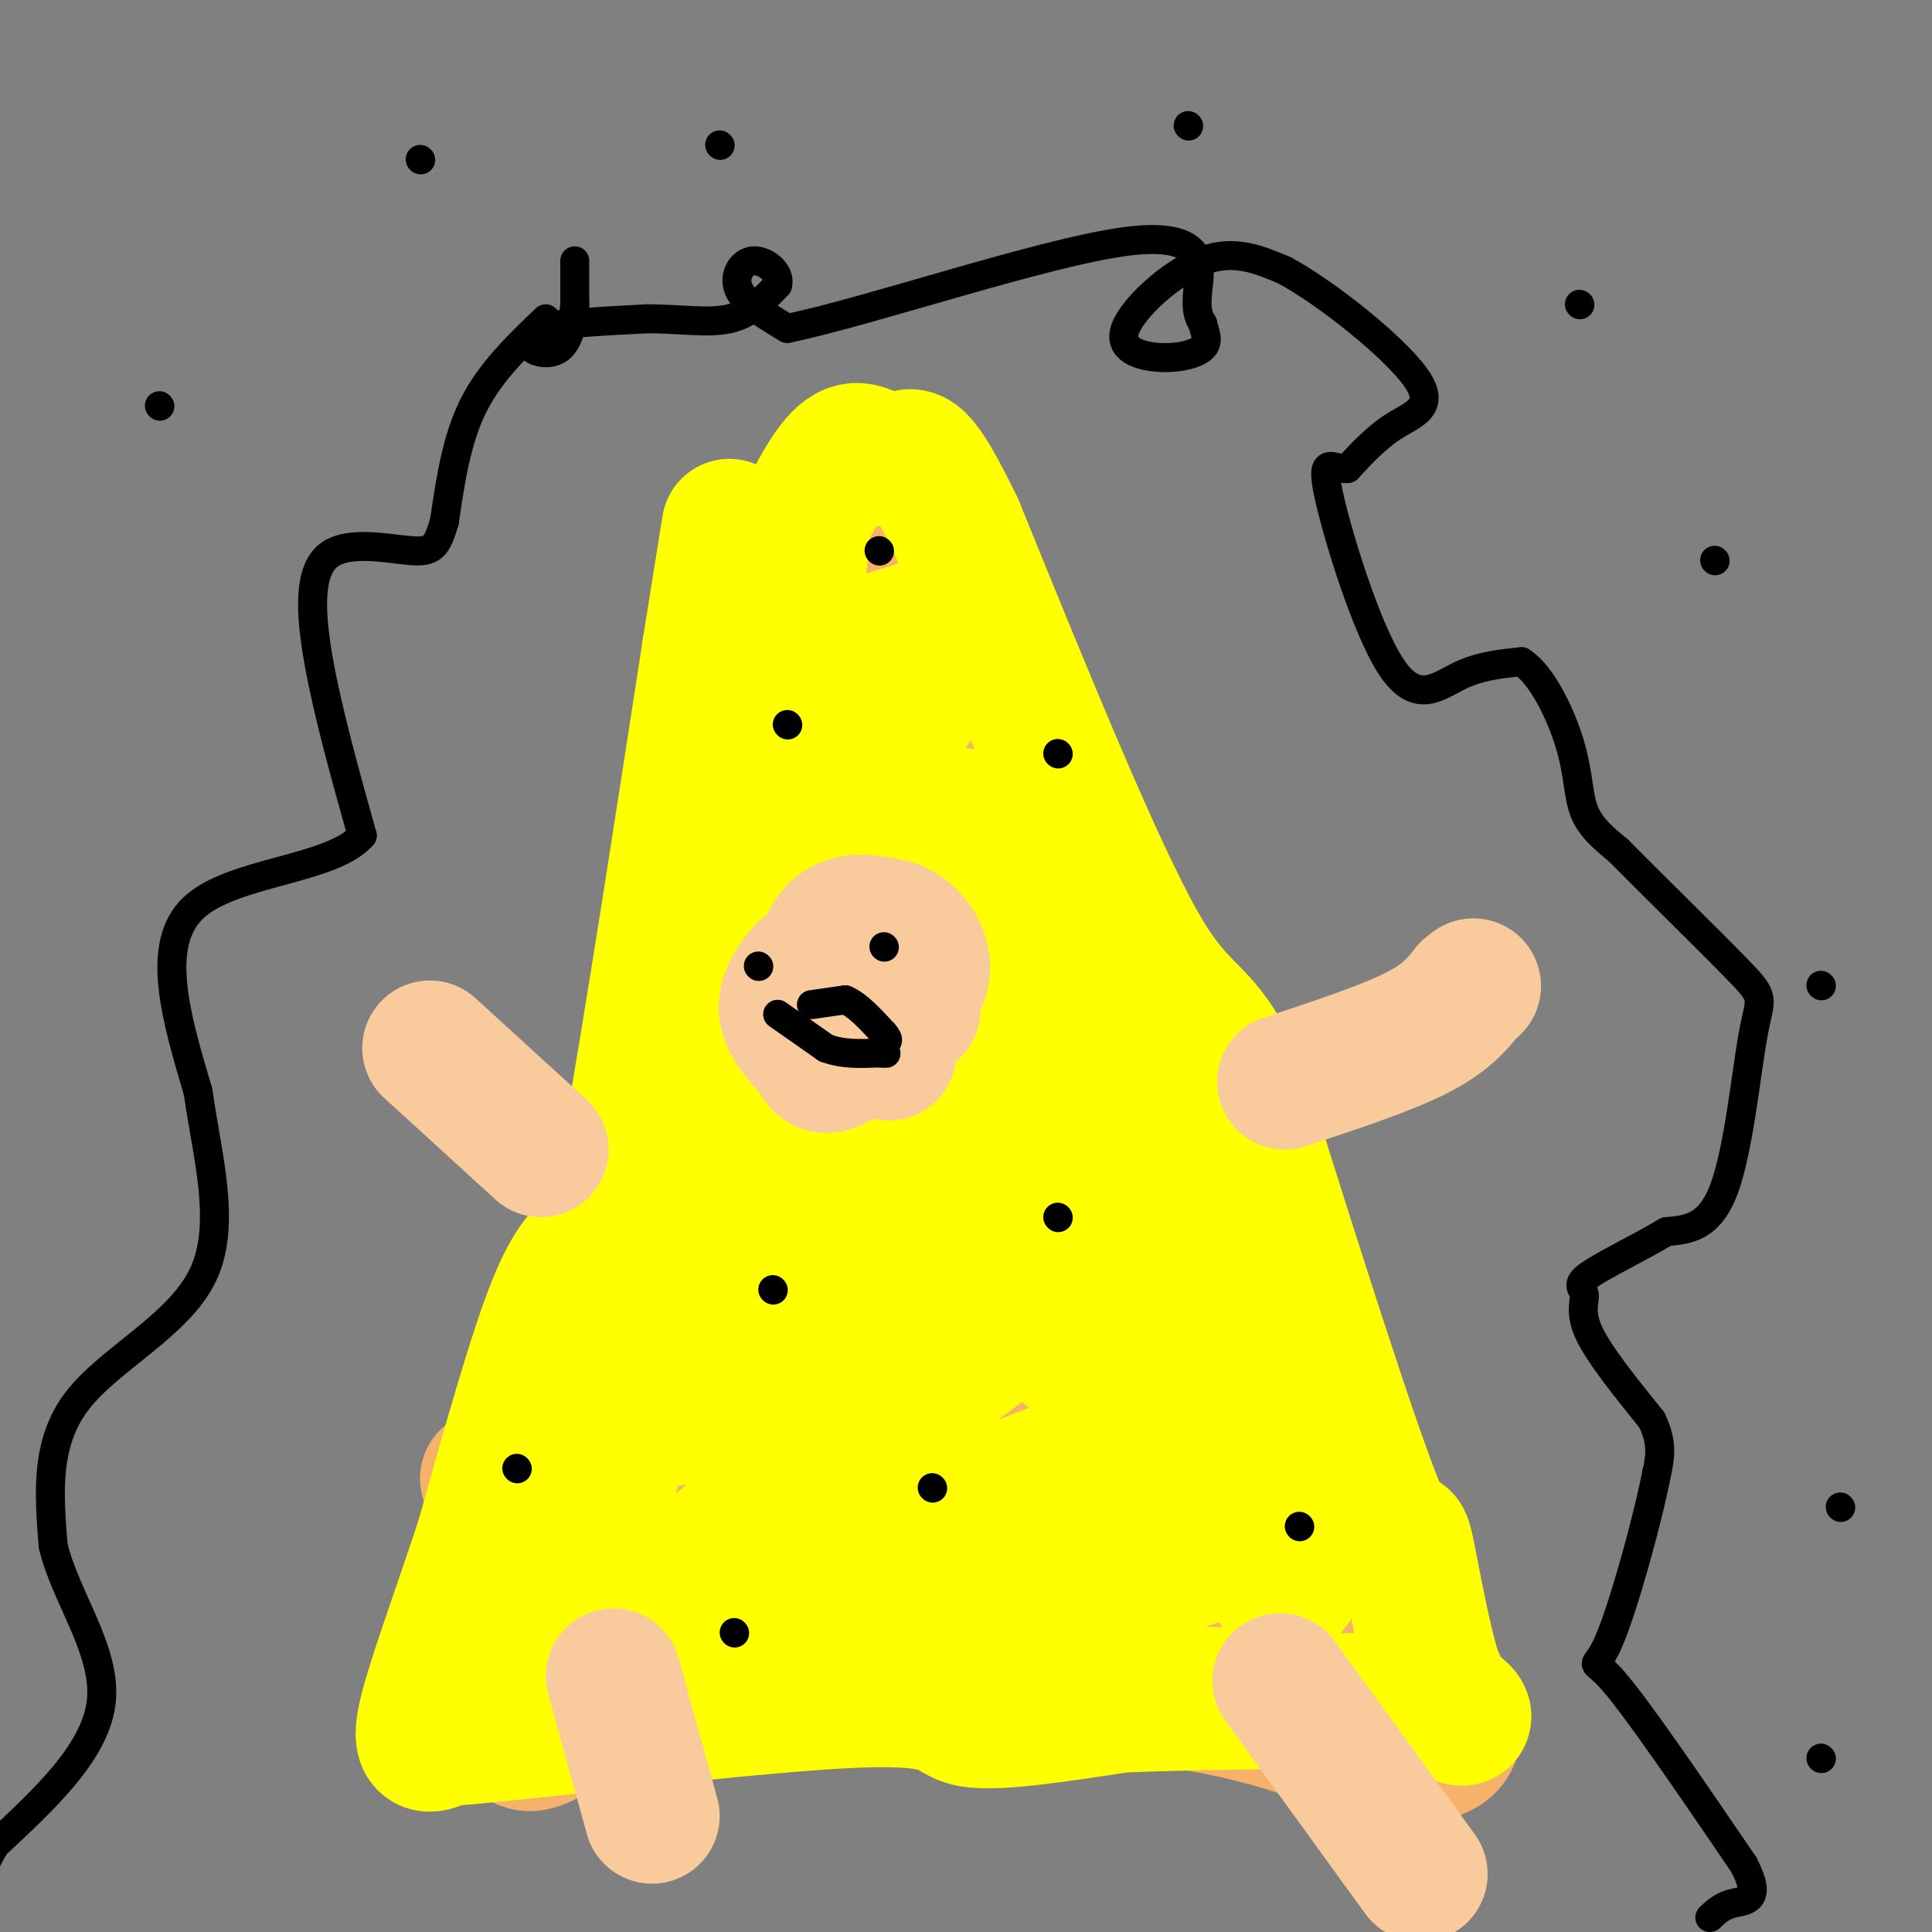 <svg viewBox='0 0 400 400' version='1.1' xmlns='http://www.w3.org/2000/svg' xmlns:xlink='http://www.w3.org/1999/xlink'><rect x="0" y="0" width="400" height="400" fill="#808080" stroke="none"/><g fill='none' stroke='rgb(246,178,107)' stroke-width='28' stroke-linecap='round' stroke-linejoin='round'><path d='M155,122c-4.750,37.833 -9.500,75.667 -14,99c-4.500,23.333 -8.750,32.167 -13,41'/><path d='M128,262c-1.690,9.905 0.583,14.167 -4,32c-4.583,17.833 -16.024,49.238 -17,61c-0.976,11.762 8.512,3.881 18,-4'/><path d='M125,351c22.178,-1.422 68.622,-2.978 99,-1c30.378,1.978 44.689,7.489 59,13'/><path d='M283,363c13.533,1.711 17.867,-0.511 18,-5c0.133,-4.489 -3.933,-11.244 -8,-18'/><path d='M293,340c-9.500,-22.000 -29.250,-68.000 -49,-114'/><path d='M244,226c-9.452,-19.655 -8.583,-11.792 -8,-14c0.583,-2.208 0.881,-14.488 -9,-32c-9.881,-17.512 -29.940,-40.256 -50,-63'/><path d='M177,117c-9.333,-11.667 -7.667,-9.333 -6,-7'/><path d='M171,110c-1.911,-1.844 -3.689,-2.956 -6,-1c-2.311,1.956 -5.156,6.978 -8,12'/><path d='M157,121c-2.489,7.511 -4.711,20.289 -5,28c-0.289,7.711 1.356,10.356 3,13'/><path d='M155,162c3.574,-1.982 11.010,-13.436 13,-22c1.990,-8.564 -1.464,-14.237 -1,-15c0.464,-0.763 4.846,3.383 11,9c6.154,5.617 14.080,12.705 24,38c9.920,25.295 21.834,68.799 29,90c7.166,21.201 9.583,20.101 12,19'/><path d='M243,281c0.381,-6.929 -4.667,-33.750 -4,-27c0.667,6.750 7.048,47.071 12,68c4.952,20.929 8.476,22.464 12,24'/><path d='M263,346c-3.962,-5.167 -19.866,-30.086 -22,-40c-2.134,-9.914 9.502,-4.823 16,0c6.498,4.823 7.856,9.378 8,13c0.144,3.622 -0.928,6.311 -2,9'/><path d='M263,328c3.284,5.423 12.495,14.481 2,8c-10.495,-6.481 -40.695,-28.502 -56,-38c-15.305,-9.498 -15.714,-6.473 -20,-5c-4.286,1.473 -12.448,1.395 -16,3c-3.552,1.605 -2.495,4.894 0,9c2.495,4.106 6.427,9.030 12,12c5.573,2.970 12.786,3.985 20,5'/><path d='M205,322c11.447,1.830 30.065,3.905 13,2c-17.065,-1.905 -69.811,-7.789 -95,-12c-25.189,-4.211 -22.820,-6.749 -21,-6c1.820,0.749 3.091,4.785 9,8c5.909,3.215 16.454,5.607 27,8'/><path d='M138,322c6.777,1.155 10.219,0.041 8,1c-2.219,0.959 -10.097,3.989 -1,4c9.097,0.011 35.171,-2.997 48,-3c12.829,-0.003 12.415,2.998 12,6'/><path d='M205,330c5.167,1.190 12.083,1.167 17,4c4.917,2.833 7.833,8.524 3,-10c-4.833,-18.524 -17.417,-61.262 -30,-104'/><path d='M195,220c-6.772,-20.373 -8.702,-19.306 -12,-18c-3.298,1.306 -7.965,2.852 -11,-8c-3.035,-10.852 -4.439,-34.100 -1,-38c3.439,-3.900 11.719,11.550 20,27'/><path d='M191,183c4.515,6.190 5.804,8.164 8,14c2.196,5.836 5.300,15.533 2,30c-3.300,14.467 -13.004,33.703 -18,49c-4.996,15.297 -5.285,26.656 -6,30c-0.715,3.344 -1.858,-1.328 -3,-6'/><path d='M174,300c-2.524,-3.250 -7.333,-8.375 -10,-12c-2.667,-3.625 -3.190,-5.750 -7,-1c-3.810,4.750 -10.905,16.375 -18,28'/><path d='M139,315c-10.000,9.500 -26.000,19.250 -42,29'/><path d='M97,344c-8.533,7.933 -8.867,13.267 -4,4c4.867,-9.267 14.933,-33.133 25,-57'/><path d='M118,291c8.833,-25.000 18.417,-59.000 28,-93'/><path d='M146,198c7.488,-33.000 12.208,-69.000 16,-83c3.792,-14.000 6.655,-6.000 5,17c-1.655,23.000 -7.827,61.000 -14,99'/><path d='M153,231c-4.222,28.022 -7.778,48.578 -2,41c5.778,-7.578 20.889,-43.289 36,-79'/><path d='M187,193c5.620,-14.604 1.671,-11.616 2,-7c0.329,4.616 4.935,10.858 2,22c-2.935,11.142 -13.410,27.183 -18,36c-4.590,8.817 -3.295,10.408 -2,12'/><path d='M171,256c-0.881,5.595 -2.083,13.583 -2,15c0.083,1.417 1.452,-3.738 0,-7c-1.452,-3.262 -5.726,-4.631 -10,-6'/></g>
<g fill='none' stroke='rgb(255,255,0)' stroke-width='28' stroke-linecap='round' stroke-linejoin='round'><path d='M151,109c0.000,0.000 -4.000,25.000 -4,25'/><path d='M147,134c-4.133,26.733 -12.467,81.067 -17,106c-4.533,24.933 -5.267,20.467 -6,16'/><path d='M124,256c-2.267,3.422 -4.933,3.978 -9,14c-4.067,10.022 -9.533,29.511 -15,49'/><path d='M100,319c-5.178,15.667 -10.622,30.333 -12,37c-1.378,6.667 1.311,5.333 4,4'/><path d='M92,360c18.786,-1.464 63.750,-7.125 85,-8c21.250,-0.875 18.786,3.036 24,4c5.214,0.964 18.107,-1.018 31,-3'/><path d='M232,353c15.833,-0.667 39.917,-0.833 64,-1'/><path d='M296,352c11.062,1.938 6.718,7.282 3,0c-3.718,-7.282 -6.809,-27.191 -8,-32c-1.191,-4.809 -0.483,5.483 -6,-8c-5.517,-13.483 -17.258,-50.742 -29,-88'/><path d='M256,224c-7.267,-16.044 -10.933,-12.156 -20,-28c-9.067,-15.844 -23.533,-51.422 -38,-87'/><path d='M198,109c-8.032,-16.611 -9.112,-14.638 -11,-14c-1.888,0.638 -4.585,-0.059 -7,-1c-2.415,-0.941 -4.547,-2.126 -9,5c-4.453,7.126 -11.226,22.563 -18,38'/><path d='M153,137c7.008,3.663 33.530,-6.181 44,-9c10.470,-2.819 4.890,1.385 -2,10c-6.890,8.615 -15.089,21.640 -17,26c-1.911,4.360 2.467,0.055 5,2c2.533,1.945 3.220,10.139 3,17c-0.220,6.861 -1.349,12.389 -4,18c-2.651,5.611 -6.826,11.306 -11,17'/><path d='M171,218c-5.245,5.274 -12.859,9.960 -13,12c-0.141,2.040 7.191,1.434 12,0c4.809,-1.434 7.095,-3.696 -3,9c-10.095,12.696 -32.573,40.349 -40,51c-7.427,10.651 0.195,4.298 2,3c1.805,-1.298 -2.206,2.458 8,1c10.206,-1.458 34.630,-8.131 50,-13c15.370,-4.869 21.685,-7.935 28,-11'/><path d='M215,270c-13.125,10.805 -59.937,43.318 -73,56c-13.063,12.682 7.622,5.533 37,-6c29.378,-11.533 67.448,-27.451 74,-27c6.552,0.451 -18.414,17.272 -28,25c-9.586,7.728 -3.793,6.364 2,5'/><path d='M227,323c0.674,2.019 1.360,4.566 9,3c7.640,-1.566 22.233,-7.244 27,-7c4.767,0.244 -0.294,6.412 1,9c1.294,2.588 8.941,1.597 -2,-11c-10.941,-12.597 -40.471,-36.798 -70,-61'/><path d='M192,256c-12.150,-9.922 -7.525,-4.226 -7,-6c0.525,-1.774 -3.049,-11.018 -1,-14c2.049,-2.982 9.721,0.298 13,0c3.279,-0.298 2.163,-4.175 16,13c13.837,17.175 42.625,55.403 38,48c-4.625,-7.403 -42.662,-60.438 -59,-85c-16.338,-24.562 -10.976,-20.651 -7,-19c3.976,1.651 6.564,1.043 10,4c3.436,2.957 7.718,9.478 12,16'/><path d='M207,213c11.535,19.428 34.373,59.997 34,61c-0.373,1.003 -23.956,-37.560 -38,-64c-14.044,-26.440 -18.548,-40.757 -18,-46c0.548,-5.243 6.147,-1.412 22,28c15.853,29.412 41.958,84.403 50,98c8.042,13.597 -1.979,-14.202 -12,-42'/><path d='M245,248c-10.659,-25.308 -31.308,-67.578 -42,-77c-10.692,-9.422 -11.427,14.004 -14,27c-2.573,12.996 -6.982,15.563 -10,42c-3.018,26.437 -4.644,76.746 -8,86c-3.356,9.254 -8.442,-22.547 -12,-58c-3.558,-35.453 -5.588,-74.558 -6,-93c-0.412,-18.442 0.794,-16.221 2,-14'/><path d='M155,161c3.394,-18.436 10.880,-57.526 11,-51c0.120,6.526 -7.125,58.669 -13,89c-5.875,30.331 -10.379,38.852 -17,51c-6.621,12.148 -15.360,27.925 -19,36c-3.640,8.075 -2.183,8.450 1,16c3.183,7.550 8.091,22.275 13,37'/><path d='M131,339c4.844,7.312 10.454,7.092 11,7c0.546,-0.092 -3.973,-0.055 -10,3c-6.027,3.055 -13.564,9.128 -13,-6c0.564,-15.128 9.229,-51.458 19,-63c9.771,-11.542 20.649,1.702 29,11c8.351,9.298 14.176,14.649 20,20'/><path d='M187,311c8.638,5.477 20.233,9.169 29,15c8.767,5.831 14.707,13.801 9,11c-5.707,-2.801 -23.059,-16.372 -34,-21c-10.941,-4.628 -15.470,-0.314 -20,4'/><path d='M171,320c2.524,5.131 18.833,15.958 32,22c13.167,6.042 23.190,7.298 32,8c8.810,0.702 16.405,0.851 24,1'/><path d='M259,351c4.833,0.167 4.917,0.083 5,0'/></g>
<g fill='none' stroke='rgb(249,203,156)' stroke-width='28' stroke-linecap='round' stroke-linejoin='round'><path d='M184,218c0.000,0.000 -11.000,-6.000 -11,-6'/><path d='M173,212c-2.702,-1.238 -3.958,-1.333 -4,-5c-0.042,-3.667 1.131,-10.905 4,-14c2.869,-3.095 7.435,-2.048 12,-1'/><path d='M185,192c3.400,1.217 5.901,4.759 6,8c0.099,3.241 -2.204,6.180 -6,10c-3.796,3.820 -9.085,8.520 -12,10c-2.915,1.480 -3.458,-0.260 -4,-2'/><path d='M169,218c-2.064,-1.751 -5.223,-5.129 -6,-8c-0.777,-2.871 0.829,-5.234 2,-7c1.171,-1.766 1.906,-2.933 5,-3c3.094,-0.067 8.547,0.967 14,2'/><path d='M184,202c3.167,1.500 4.083,4.250 5,7'/><path d='M266,224c10.333,-3.417 20.667,-6.833 27,-10c6.333,-3.167 8.667,-6.083 11,-9'/><path d='M304,205c1.833,-1.500 0.917,-0.750 0,0'/><path d='M112,238c0.000,0.000 -23.000,-21.000 -23,-21'/><path d='M127,347c0.000,0.000 8.000,29.000 8,29'/><path d='M265,348c0.000,0.000 29.000,40.000 29,40'/></g>
<g fill='none' stroke='rgb(0,0,0)' stroke-width='6' stroke-linecap='round' stroke-linejoin='round'><path d='M157,200c0.000,0.000 0.100,0.100 0.1,0.1'/><path d='M183,196c0.000,0.000 0.100,0.100 0.1,0.1'/><path d='M168,208c0.000,0.000 7.000,-1.000 7,-1'/><path d='M175,207c2.500,1.000 5.250,4.000 8,7'/><path d='M183,214c1.333,1.500 0.667,1.750 0,2'/><path d='M161,210c0.000,0.000 10.000,7.000 10,7'/><path d='M171,217c3.500,1.333 7.250,1.167 11,1'/><path d='M182,218c2.000,0.167 1.500,0.083 1,0'/><path d='M163,150c0.000,0.000 0.100,0.100 0.1,0.1'/><path d='M219,156c0.000,0.000 0.100,0.100 0.1,0.1'/><path d='M219,252c0.000,0.000 0.100,0.100 0.1,0.1'/><path d='M269,316c0.000,0.000 0.100,0.100 0.1,0.1'/><path d='M193,308c0.000,0.000 0.100,0.100 0.1,0.1'/><path d='M160,267c0.000,0.000 0.100,0.100 0.1,0.1'/><path d='M107,304c0.000,0.000 0.100,0.100 0.1,0.1'/><path d='M152,338c0.000,0.000 0.100,0.100 0.1,0.1'/><path d='M182,114c0.000,0.000 0.100,0.100 0.1,0.1'/><path d='M119,54c0.000,0.000 0.000,9.000 0,9'/><path d='M119,63c-0.310,3.381 -1.083,7.333 -3,9c-1.917,1.667 -4.976,1.048 -6,0c-1.024,-1.048 -0.012,-2.524 1,-4'/><path d='M111,68c4.000,-1.000 13.500,-1.500 23,-2'/><path d='M134,66c6.911,0.000 12.689,1.000 17,0c4.311,-1.000 7.156,-4.000 10,-7'/><path d='M161,59c0.714,-2.476 -2.500,-5.167 -5,-5c-2.500,0.167 -4.286,3.190 -3,6c1.286,2.810 5.643,5.405 10,8'/><path d='M163,68c16.500,-3.345 52.750,-15.708 70,-18c17.250,-2.292 15.500,5.488 15,10c-0.500,4.512 0.250,5.756 1,7'/><path d='M249,67c0.533,2.058 1.367,3.703 0,5c-1.367,1.297 -4.933,2.244 -9,2c-4.067,-0.244 -8.633,-1.681 -7,-6c1.633,-4.319 9.467,-11.520 16,-14c6.533,-2.480 11.767,-0.240 17,2'/><path d='M266,56c8.857,4.798 22.500,15.792 27,22c4.500,6.208 -0.143,7.631 -4,10c-3.857,2.369 -6.929,5.685 -10,9'/><path d='M279,97c-3.059,0.384 -5.707,-3.155 -4,5c1.707,8.155 7.767,28.003 13,36c5.233,7.997 9.638,4.142 14,2c4.362,-2.142 8.681,-2.571 13,-3'/><path d='M315,137c4.179,2.643 8.125,10.750 10,17c1.875,6.250 1.679,10.643 3,14c1.321,3.357 4.161,5.679 7,8'/><path d='M335,176c6.506,6.593 19.270,19.077 25,25c5.730,5.923 4.427,5.287 3,13c-1.427,7.713 -2.979,23.775 -6,32c-3.021,8.225 -7.510,8.612 -12,9'/><path d='M345,255c-5.445,3.258 -13.057,6.904 -16,9c-2.943,2.096 -1.215,2.641 -1,4c0.215,1.359 -1.081,3.531 1,8c2.081,4.469 7.541,11.234 13,18'/><path d='M342,294c2.333,4.833 1.667,7.917 1,11'/><path d='M343,305c-1.845,9.595 -6.958,28.083 -10,35c-3.042,6.917 -4.012,2.262 1,8c5.012,5.738 16.006,21.869 27,38'/><path d='M361,386c3.978,7.556 0.422,7.444 -2,8c-2.422,0.556 -3.711,1.778 -5,3'/><path d='M113,66c-5.750,5.500 -11.500,11.000 -15,18c-3.500,7.000 -4.750,15.500 -6,24'/><path d='M92,108c-1.544,5.247 -2.404,6.365 -7,6c-4.596,-0.365 -12.930,-2.214 -17,1c-4.070,3.214 -3.877,11.490 -2,22c1.877,10.510 5.439,23.255 9,36'/><path d='M75,173c-6.422,7.244 -26.978,7.356 -35,15c-8.022,7.644 -3.511,22.822 1,38'/><path d='M41,226c1.869,13.286 6.042,27.500 1,38c-5.042,10.500 -19.298,17.286 -26,26c-6.702,8.714 -5.851,19.357 -5,30'/><path d='M11,320c2.422,10.444 10.978,21.556 10,32c-0.978,10.444 -11.489,20.222 -22,30'/><path d='M-1,382c-4.167,7.000 -3.583,9.500 -3,12'/><path d='M33,84c0.000,0.000 0.100,0.100 0.1,0.1'/><path d='M87,33c0.000,0.000 0.100,0.100 0.1,0.1'/><path d='M149,30c0.000,0.000 0.100,0.100 0.1,0.1'/><path d='M246,26c0.000,0.000 0.100,0.100 0.1,0.1'/><path d='M327,63c0.000,0.000 0.100,0.100 0.1,0.1'/><path d='M355,116c0.000,0.000 0.100,0.100 0.1,0.1'/><path d='M377,204c0.000,0.000 0.100,0.100 0.1,0.1'/><path d='M381,312c0.000,0.000 0.100,0.100 0.1,0.1'/><path d='M377,364c0.000,0.000 0.100,0.100 0.1,0.1'/></g>
</svg>